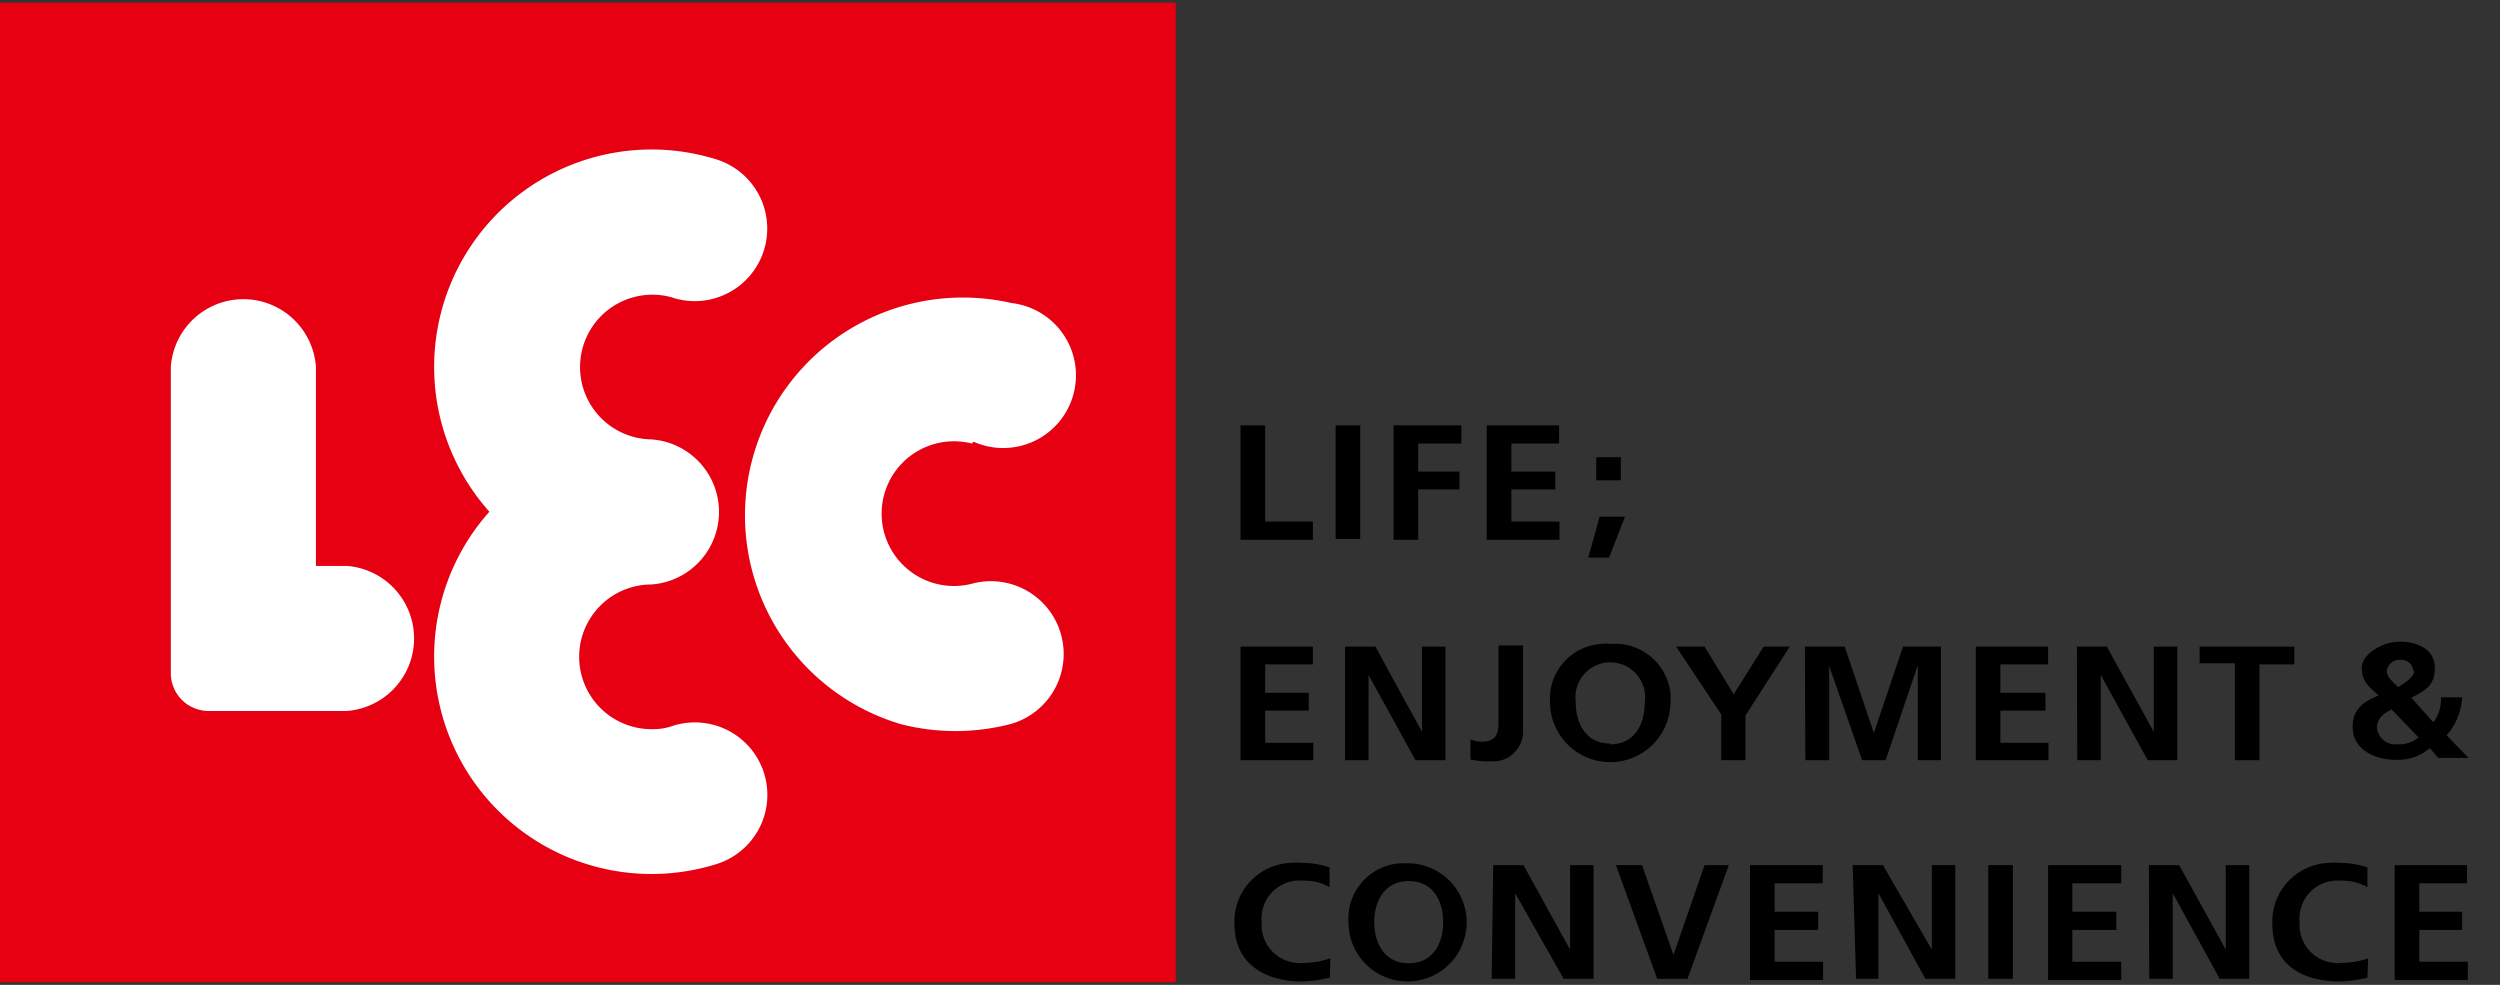<svg xmlns="http://www.w3.org/2000/svg" viewBox="0 0 66 26"><rect x="0" y="0" width="66" height="26" fill="#333333" stroke="none"/><defs><style>.cls-2{fill:#fff}</style></defs><path d="M32.75 11.23h.65v2.54h1.26v.48h-1.91zM35.26 11.23h.65v3h-.65zM36.79 11.23h1.79v.48h-1.14v.74h1.09v.47h-1.09v1.33h-.65zM39.25 11.23h1.91v.48H39.9v.74h1.16v.47H39.9v.85h1.27v.48h-1.92zM42.23 13.64h.67l-.42 1.08h-.55zm-.09-1.57h.65v.61h-.65zM32.75 17.07h1.91v.47H33.4v.75h1.15v.47H33.4v.85h1.27v.46h-1.92zM35.51 17.07h.8l1.23 2.25v-2.25h.62v3h-.79l-1.24-2.25v2.25h-.62zM38.82 19.52a.81.81 0 00.31.06c.43 0 .43-.32.43-.54v-2h.65v2.29a.79.79 0 01-.82.77h-.07a2.07 2.07 0 01-.5-.05zM42.51 17a1.47 1.47 0 011.59 1.3 1.77 1.77 0 010 .23 1.59 1.59 0 01-3.18 0A1.45 1.45 0 0142.26 17a1 1 0 01.25 0zm0 2.65c.66 0 .91-.55.91-1.1a.92.92 0 10-1.82-.27 1.22 1.22 0 000 .27c0 .52.25 1.08.91 1.08zM45.44 18.86l-1.19-1.79H45l.77 1.26.79-1.26h.69l-1.17 1.82v1.18h-.64zM47.65 17.07h1.05l.77 2.28.77-2.28h1v3h-.61v-2.51l-.85 2.51h-.62l-.87-2.49v2.49h-.63zM52.16 17.07h1.91v.47h-1.26v.75H54v.47h-1.19v.85h1.27v.46h-1.92zM54.83 17.07h.79l1.24 2.25v-2.25h.62v3h-.78l-1.24-2.25v2.25h-.62zM59 17.51h-.93v-.44h2.5v.47h-.92v2.53H59zM64.24 19.07a1 1 0 00.2-.66H65a1.62 1.62 0 01-.41 1l.58.6h-.8l-.22-.26a1.3 1.3 0 01-.88.31c-.64 0-1.16-.31-1.16-.87 0-.37.17-.63.69-.83-.26-.22-.45-.38-.45-.73s.53-.69 1-.69.93.2.93.69-.27.6-.62.79zm-1.1-.34c-.21.1-.39.24-.39.48a.49.49 0 00.53.44.83.83 0 00.57-.18zm.57-1a.31.31 0 00-.33-.31.34.34 0 00-.37.29c0 .17.18.31.3.43.17-.1.43-.27.43-.45zM35.11 25.81a3.66 3.66 0 01-.74.1c-1 0-1.78-.49-1.78-1.51a1.55 1.55 0 011.49-1.62 1.41 1.41 0 01.29 0 2.28 2.28 0 01.73.12v.52a1.32 1.32 0 00-.7-.17 1 1 0 00-1.09.9.67.67 0 000 .2 1 1 0 00.92 1.07.54.54 0 00.18 0 2.16 2.16 0 00.71-.12zM37.19 22.79a1.56 1.56 0 11-1.59 1.55 1.46 1.46 0 011.4-1.55zm0 2.64c.66 0 .91-.55.91-1.09s-.26-1.08-.91-1.08-.91.55-.91 1.08.25 1.09.91 1.09zM39.42 22.84h.8l1.23 2.23v-2.23h.62v3h-.79L40 23.58v2.26h-.62zM42.66 22.84h.69l.83 2.37.82-2.37h.64l-1.09 3h-.8zM46.2 22.84h1.92v.48h-1.27v.75H48v.48h-1.15v.84h1.28v.48H46.2zM48.91 22.84h.8L51 25.07v-2.23h.62v3h-.79l-1.24-2.26v2.26H49zM52.49 22.84h.65v3h-.65zM54.07 22.84H56v.48h-1.29v.75h1.16v.48h-1.16v.84H56v.48h-1.93zM56.73 22.84h.8l1.23 2.23v-2.23h.62v3h-.78l-1.24-2.26v2.26h-.62zM62.5 25.81a3.57 3.57 0 01-.73.1c-1.05 0-1.78-.49-1.78-1.51a1.55 1.55 0 011.49-1.62 1.41 1.41 0 01.29 0 2.28 2.28 0 01.73.12v.52a1.36 1.36 0 00-.71-.17 1 1 0 00-1.08.91.61.61 0 000 .19 1 1 0 00.92 1.07.54.54 0 00.18 0 2.16 2.16 0 00.71-.12zM63.22 22.84h1.91v.48h-1.26v.75H65v.48h-1.13v.84h1.28v.48h-1.93z"/><path fill="#e60012" d="M31.04 25.93V.07H0v25.86h31.04z"/><path class="cls-2" d="M9.15 14.94h-.81V9.68a1.92 1.92 0 00-3.83 0v8.14a1 1 0 001 .95h3.64a1.92 1.92 0 000-3.83z"/><path class="cls-2" d="M17.76 7.86a1.91 1.91 0 001.16-3.65 5.74 5.74 0 00-6 9.3 5.74 5.74 0 006 9.3 1.91 1.91 0 00-1.15-3.65 1.58 1.58 0 01-.57.09 1.91 1.91 0 010-3.82 1.92 1.92 0 000-3.83 1.91 1.91 0 11.57-3.74z"/><path class="cls-2" d="M25.7 11.66a1.92 1.92 0 101-3.66 5.75 5.75 0 00-2.91 11.12 5.81 5.81 0 002.87 0 1.92 1.92 0 00-1-3.71 1.91 1.91 0 110-3.7z"/></svg>
